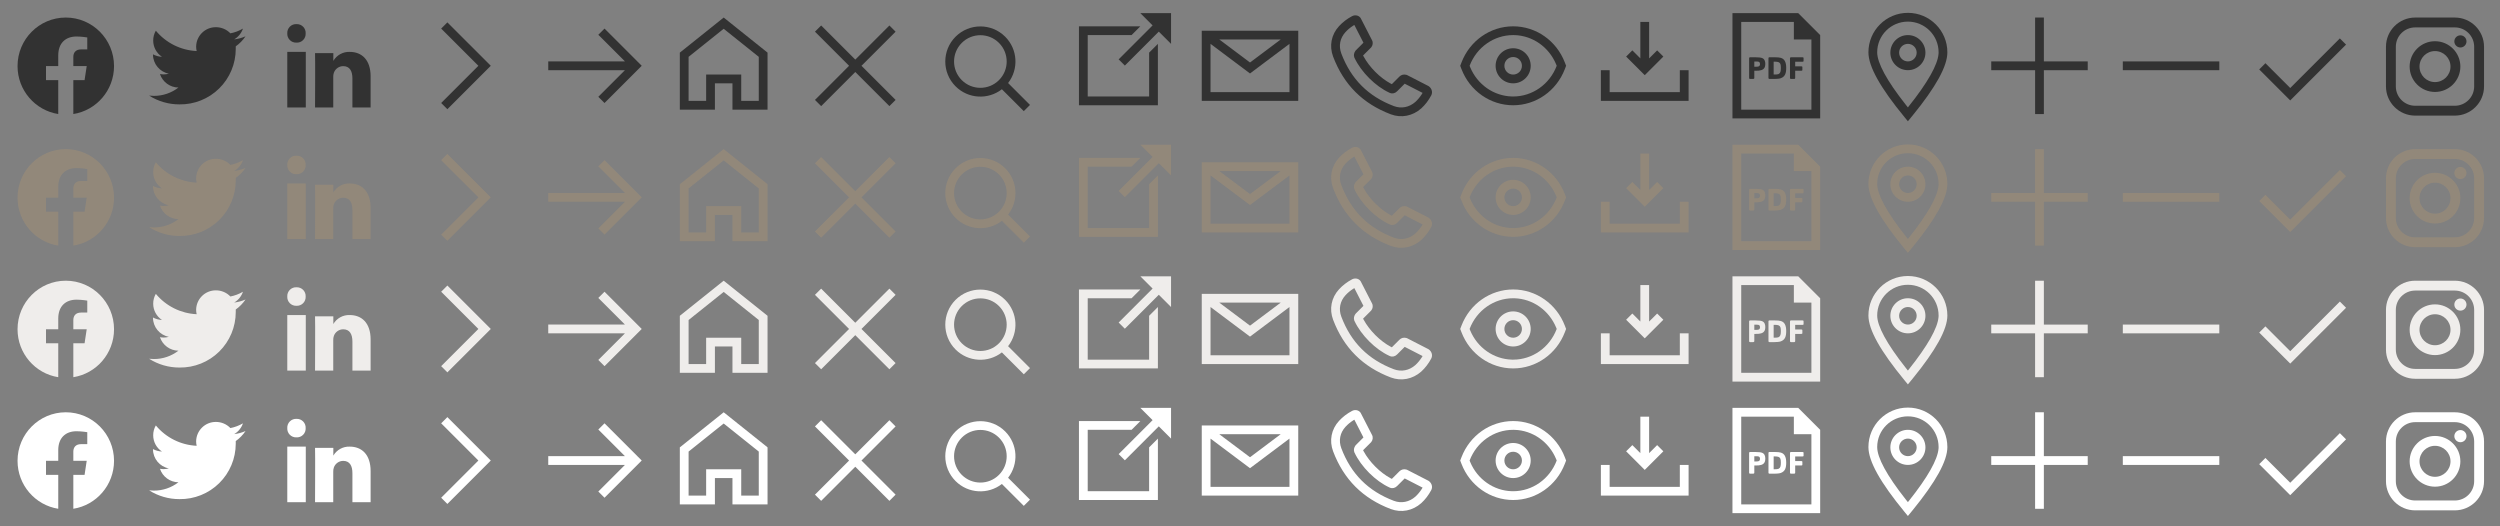 <?xml version="1.0" encoding="UTF-8"?>
<svg width="570px" height="120px" viewBox="0 0 570 120" version="1.1" xmlns="http://www.w3.org/2000/svg" xmlns:xlink="http://www.w3.org/1999/xlink">
    <rect x="0" y="0" width="570" height="120" fill="#808080" stroke="none"/>
    <title>spritesheet</title>
    <g id="spritesheet" stroke="none" stroke-width="1" fill="none" fill-rule="evenodd">
        <g id="icon" fill="#323232">
            <path d="M17.436,8.323 C14.923,8.323 13.281,9.855 13.281,12.629 L13.281,12.629 L13.281,15.067 L10.488,15.067 L10.488,18.266 L13.281,18.266 L13.281,26 C8.023,25.17 4,20.591 4,15.067 C4,8.955 8.925,4 15,4 C21.075,4 26,8.955 26,15.067 C26,20.591 21.977,25.17 16.719,26 L16.719,26 L16.719,18.266 L19.282,18.266 L19.77,15.067 L16.719,15.067 L16.719,12.991 C16.719,12.116 17.145,11.263 18.511,11.263 L19.898,11.263 L19.898,8.539 C19.898,8.539 18.64,8.323 17.436,8.323 Z"></path>
        </g>
        <g id="Group" transform="translate(30, 0)">
            <rect id="30x30" x="0" y="0" width="30" height="30"></rect>
            <path d="M23.75,10.58 C23.75,10.77 23.75,10.96 23.75,11.16 C23.748,14.545 22.389,17.787 19.978,20.163 C17.567,22.538 14.304,23.848 10.92,23.8 C8.47,23.807 6.069,23.113 4,21.8 C4.359,21.84 4.719,21.861 5.08,21.86 C7.106,21.869 9.078,21.2 10.68,19.96 C8.764,19.934 7.074,18.698 6.47,16.88 C6.75,16.933 7.035,16.96 7.32,16.96 C7.719,16.959 8.115,16.905 8.5,16.8 C6.41,16.399 4.894,14.578 4.88,12.45 L4.88,12.39 C5.512,12.73 6.213,12.922 6.93,12.95 C5.684,12.131 4.933,10.741 4.93,9.25 C4.923,8.46 5.13,7.682 5.53,7 C7.843,9.787 11.222,11.471 14.84,11.64 C14.76,11.313 14.719,10.977 14.72,10.64 C14.742,8.17 16.76,6.183 19.23,6.2 C20.475,6.198 21.667,6.703 22.53,7.6 C23.537,7.403 24.504,7.038 25.39,6.52 C25.045,7.556 24.334,8.431 23.39,8.98 C24.283,8.877 25.156,8.641 25.98,8.28 C25.375,9.176 24.613,9.956 23.73,10.58" id="icon" fill="#323232"></path>
        </g>
        <g id="Group" transform="translate(60, 0)">
            <rect id="30x30" x="0" y="0" width="30" height="30"></rect>
            <path d="M5.5,24.5 L9.72,24.5 L9.72,11.83 L5.5,11.83 L5.5,24.5 Z M7.62,5.5 C7.049,5.465 6.491,5.675 6.086,6.079 C5.681,6.482 5.467,7.039 5.5,7.61 C5.469,8.172 5.675,8.72 6.069,9.122 C6.463,9.523 7.008,9.741 7.57,9.72 L7.57,9.72 C8.141,9.755 8.699,9.545 9.104,9.141 C9.509,8.738 9.723,8.181 9.69,7.61 C9.721,7.048 9.515,6.5 9.121,6.098 C8.727,5.697 8.182,5.479 7.62,5.5 Z M24.5,17.4 L24.5,24.5 L20.35,24.5 L20.35,17.88 C20.35,16.22 19.75,15.08 18.25,15.08 C17.293,15.084 16.441,15.688 16.12,16.59 C16.012,16.912 15.965,17.251 15.98,17.59 L15.98,24.5 L11.83,24.5 C11.83,24.5 11.89,13.29 11.83,12.12 L16,12.12 L16,13.88 L16,13.88 L16,13.88 L16,13.88 C16.773,12.559 18.211,11.771 19.74,11.83 C22.45,11.83 24.5,13.6 24.5,17.4 Z" id="icon" fill="#323232"></path>
        </g>
        <g id="atoms/icons/facebook" transform="translate(0, 30)" fill="#92887A">
            <path d="M17.436,8.323 C14.923,8.323 13.281,9.855 13.281,12.629 L13.281,12.629 L13.281,15.067 L10.488,15.067 L10.488,18.266 L13.281,18.266 L13.281,26 C8.023,25.17 4,20.591 4,15.067 C4,8.955 8.925,4 15,4 C21.075,4 26,8.955 26,15.067 C26,20.591 21.977,25.17 16.719,26 L16.719,26 L16.719,18.266 L19.282,18.266 L19.77,15.067 L16.719,15.067 L16.719,12.991 C16.719,12.116 17.145,11.263 18.511,11.263 L19.898,11.263 L19.898,8.539 C19.898,8.539 18.64,8.323 17.436,8.323 Z" id="icon"></path>
        </g>
        <g id="atoms/icons/facebook" transform="translate(30, 30)">
            <rect id="30x30" x="0" y="0" width="30" height="30"></rect>
            <path d="M23.75,10.58 C23.75,10.77 23.75,10.96 23.75,11.16 C23.748,14.545 22.389,17.787 19.978,20.163 C17.567,22.538 14.304,23.848 10.92,23.8 C8.47,23.807 6.069,23.113 4,21.8 C4.359,21.84 4.719,21.861 5.08,21.86 C7.106,21.869 9.078,21.2 10.68,19.96 C8.764,19.934 7.074,18.698 6.47,16.88 C6.75,16.933 7.035,16.96 7.32,16.96 C7.719,16.959 8.115,16.905 8.5,16.8 C6.41,16.399 4.894,14.578 4.88,12.45 L4.88,12.39 C5.512,12.73 6.213,12.922 6.93,12.95 C5.684,12.131 4.933,10.741 4.93,9.25 C4.923,8.46 5.13,7.682 5.53,7 C7.843,9.787 11.222,11.471 14.84,11.64 C14.76,11.313 14.719,10.977 14.72,10.64 C14.742,8.17 16.76,6.183 19.23,6.2 C20.475,6.198 21.667,6.703 22.53,7.6 C23.537,7.403 24.504,7.038 25.39,6.52 C25.045,7.556 24.334,8.431 23.39,8.98 C24.283,8.877 25.156,8.641 25.98,8.28 C25.375,9.176 24.613,9.956 23.73,10.58" id="icon" fill="#92887A"></path>
        </g>
        <g id="atoms/icons/facebook" transform="translate(60, 30)">
            <rect id="30x30" x="0" y="0" width="30" height="30"></rect>
            <path d="M5.5,24.5 L9.72,24.5 L9.72,11.83 L5.5,11.83 L5.5,24.5 Z M7.62,5.5 C7.049,5.465 6.491,5.675 6.086,6.079 C5.681,6.482 5.467,7.039 5.5,7.61 C5.469,8.172 5.675,8.72 6.069,9.122 C6.463,9.523 7.008,9.741 7.57,9.72 L7.57,9.72 C8.141,9.755 8.699,9.545 9.104,9.141 C9.509,8.738 9.723,8.181 9.69,7.61 C9.721,7.048 9.515,6.5 9.121,6.098 C8.727,5.697 8.182,5.479 7.62,5.5 Z M24.5,17.4 L24.5,24.5 L20.35,24.5 L20.35,17.88 C20.35,16.22 19.75,15.08 18.25,15.08 C17.293,15.084 16.441,15.688 16.12,16.59 C16.012,16.912 15.965,17.251 15.98,17.59 L15.98,24.5 L11.83,24.5 C11.83,24.5 11.89,13.29 11.83,12.12 L16,12.12 L16,13.88 L16,13.88 L16,13.88 L16,13.88 C16.773,12.559 18.211,11.771 19.74,11.83 C22.45,11.83 24.5,13.6 24.5,17.4 Z" id="icon" fill="#92887A"></path>
        </g>
        <g id="atoms/icons/facebook" transform="translate(0, 60)" fill="#EFEDEB">
            <path d="M17.436,8.323 C14.923,8.323 13.281,9.855 13.281,12.629 L13.281,12.629 L13.281,15.067 L10.488,15.067 L10.488,18.266 L13.281,18.266 L13.281,26 C8.023,25.17 4,20.591 4,15.067 C4,8.955 8.925,4 15,4 C21.075,4 26,8.955 26,15.067 C26,20.591 21.977,25.17 16.719,26 L16.719,26 L16.719,18.266 L19.282,18.266 L19.77,15.067 L16.719,15.067 L16.719,12.991 C16.719,12.116 17.145,11.263 18.511,11.263 L19.898,11.263 L19.898,8.539 C19.898,8.539 18.64,8.323 17.436,8.323 Z" id="icon"></path>
        </g>
        <g id="atoms/icons/facebook" transform="translate(30, 60)">
            <rect id="30x30" x="0" y="0" width="30" height="30"></rect>
            <path d="M23.75,10.58 C23.75,10.77 23.75,10.96 23.75,11.16 C23.748,14.545 22.389,17.787 19.978,20.163 C17.567,22.538 14.304,23.848 10.92,23.8 C8.47,23.807 6.069,23.113 4,21.8 C4.359,21.84 4.719,21.861 5.08,21.86 C7.106,21.869 9.078,21.2 10.68,19.96 C8.764,19.934 7.074,18.698 6.47,16.88 C6.75,16.933 7.035,16.96 7.32,16.96 C7.719,16.959 8.115,16.905 8.5,16.8 C6.41,16.399 4.894,14.578 4.88,12.45 L4.88,12.39 C5.512,12.73 6.213,12.922 6.93,12.95 C5.684,12.131 4.933,10.741 4.93,9.25 C4.923,8.46 5.13,7.682 5.53,7 C7.843,9.787 11.222,11.471 14.84,11.64 C14.76,11.313 14.719,10.977 14.72,10.64 C14.742,8.17 16.76,6.183 19.23,6.2 C20.475,6.198 21.667,6.703 22.53,7.6 C23.537,7.403 24.504,7.038 25.39,6.52 C25.045,7.556 24.334,8.431 23.39,8.98 C24.283,8.877 25.156,8.641 25.98,8.28 C25.375,9.176 24.613,9.956 23.73,10.58" id="icon" fill="#EFEDEB"></path>
        </g>
        <g id="atoms/icons/facebook" transform="translate(60, 60)">
            <rect id="30x30" x="0" y="0" width="30" height="30"></rect>
            <path d="M5.5,24.5 L9.72,24.5 L9.72,11.83 L5.5,11.83 L5.5,24.5 Z M7.62,5.5 C7.049,5.465 6.491,5.675 6.086,6.079 C5.681,6.482 5.467,7.039 5.5,7.61 C5.469,8.172 5.675,8.72 6.069,9.122 C6.463,9.523 7.008,9.741 7.57,9.72 L7.57,9.72 C8.141,9.755 8.699,9.545 9.104,9.141 C9.509,8.738 9.723,8.181 9.69,7.61 C9.721,7.048 9.515,6.5 9.121,6.098 C8.727,5.697 8.182,5.479 7.62,5.5 Z M24.5,17.4 L24.5,24.5 L20.35,24.5 L20.35,17.88 C20.35,16.22 19.75,15.08 18.25,15.08 C17.293,15.084 16.441,15.688 16.12,16.59 C16.012,16.912 15.965,17.251 15.98,17.59 L15.98,24.5 L11.83,24.5 C11.83,24.5 11.89,13.29 11.83,12.12 L16,12.12 L16,13.88 L16,13.88 L16,13.88 L16,13.88 C16.773,12.559 18.211,11.771 19.74,11.83 C22.45,11.83 24.5,13.6 24.5,17.4 Z" id="icon" fill="#EFEDEB"></path>
        </g>
        <g id="atoms/icons/facebook" transform="translate(0, 90)" fill="#FFFFFF">
            <path d="M17.436,8.323 C14.923,8.323 13.281,9.855 13.281,12.629 L13.281,12.629 L13.281,15.067 L10.488,15.067 L10.488,18.266 L13.281,18.266 L13.281,26 C8.023,25.17 4,20.591 4,15.067 C4,8.955 8.925,4 15,4 C21.075,4 26,8.955 26,15.067 C26,20.591 21.977,25.17 16.719,26 L16.719,26 L16.719,18.266 L19.282,18.266 L19.77,15.067 L16.719,15.067 L16.719,12.991 C16.719,12.116 17.145,11.263 18.511,11.263 L19.898,11.263 L19.898,8.539 C19.898,8.539 18.64,8.323 17.436,8.323 Z" id="icon"></path>
        </g>
        <g id="atoms/icons/facebook" transform="translate(30, 90)">
            <rect id="30x30" x="0" y="0" width="30" height="30"></rect>
            <path d="M23.75,10.58 C23.75,10.77 23.75,10.96 23.75,11.16 C23.748,14.545 22.389,17.787 19.978,20.163 C17.567,22.538 14.304,23.848 10.92,23.8 C8.47,23.807 6.069,23.113 4,21.8 C4.359,21.84 4.719,21.861 5.08,21.86 C7.106,21.869 9.078,21.2 10.68,19.96 C8.764,19.934 7.074,18.698 6.47,16.88 C6.75,16.933 7.035,16.96 7.32,16.96 C7.719,16.959 8.115,16.905 8.5,16.8 C6.41,16.399 4.894,14.578 4.88,12.45 L4.88,12.39 C5.512,12.73 6.213,12.922 6.93,12.95 C5.684,12.131 4.933,10.741 4.93,9.25 C4.923,8.46 5.13,7.682 5.53,7 C7.843,9.787 11.222,11.471 14.84,11.64 C14.76,11.313 14.719,10.977 14.72,10.64 C14.742,8.17 16.76,6.183 19.23,6.2 C20.475,6.198 21.667,6.703 22.53,7.6 C23.537,7.403 24.504,7.038 25.39,6.52 C25.045,7.556 24.334,8.431 23.39,8.98 C24.283,8.877 25.156,8.641 25.98,8.28 C25.375,9.176 24.613,9.956 23.73,10.58" id="icon" fill="#FFFFFF"></path>
        </g>
        <g id="atoms/icons/facebook" transform="translate(60, 90)">
            <rect id="30x30" x="0" y="0" width="30" height="30"></rect>
            <path d="M5.5,24.5 L9.72,24.5 L9.72,11.83 L5.5,11.83 L5.5,24.5 Z M7.62,5.5 C7.049,5.465 6.491,5.675 6.086,6.079 C5.681,6.482 5.467,7.039 5.5,7.61 C5.469,8.172 5.675,8.72 6.069,9.122 C6.463,9.523 7.008,9.741 7.57,9.72 L7.57,9.72 C8.141,9.755 8.699,9.545 9.104,9.141 C9.509,8.738 9.723,8.181 9.69,7.61 C9.721,7.048 9.515,6.5 9.121,6.098 C8.727,5.697 8.182,5.479 7.62,5.5 Z M24.5,17.4 L24.5,24.5 L20.35,24.5 L20.35,17.88 C20.35,16.22 19.75,15.08 18.25,15.08 C17.293,15.084 16.441,15.688 16.12,16.59 C16.012,16.912 15.965,17.251 15.98,17.59 L15.98,24.5 L11.83,24.5 C11.83,24.5 11.89,13.29 11.83,12.12 L16,12.12 L16,13.88 L16,13.88 L16,13.88 L16,13.88 C16.773,12.559 18.211,11.771 19.74,11.83 C22.45,11.83 24.5,13.6 24.5,17.4 Z" id="icon" fill="#FFFFFF"></path>
        </g>
        <g id="icon" transform="translate(90, 0)" fill="#323232">
            <path d="M19,22 L5,22 L5,20 L17,20 L17,8 L19,8 L19,22 Z" transform="translate(12, 15) rotate(-45) translate(-12, -15) "></path>
        </g>
        <g id="atoms/icons/facebook" transform="translate(90, 30)" fill="#92887A">
            <path d="M19,22 L5,22 L5,20 L17,20 L17,8 L19,8 L19,22 Z" id="icon" transform="translate(12, 15) rotate(-45) translate(-12, -15) "></path>
        </g>
        <g id="atoms/icons/facebook" transform="translate(90, 60)" fill="#EFEDEB">
            <path d="M19,22 L5,22 L5,20 L17,20 L17,8 L19,8 L19,22 Z" id="icon" transform="translate(12, 15) rotate(-45) translate(-12, -15) "></path>
        </g>
        <g id="atoms/icons/facebook" transform="translate(90, 90)" fill="#FFFFFF">
            <path d="M19,22 L5,22 L5,20 L17,20 L17,8 L19,8 L19,22 Z" id="icon" transform="translate(12, 15) rotate(-45) translate(-12, -15) "></path>
        </g>
        <g id="icon" transform="translate(120, 0)" fill="#323232">
            <path d="M8.682,7.111 L21.046,19.475 L21.046,10.889 L23.046,10.889 L23.046,22.889 L11.046,22.889 L11.046,20.889 L19.632,20.889 L7.268,8.525 L8.682,7.111 Z" transform="translate(15.157, 15) rotate(-45) translate(-15.157, -15) "></path>
        </g>
        <g id="atoms/icons/facebook" transform="translate(120, 30)" fill="#92887A">
            <path d="M8.682,7.111 L21.046,19.475 L21.046,10.889 L23.046,10.889 L23.046,22.889 L11.046,22.889 L11.046,20.889 L19.632,20.889 L7.268,8.525 L8.682,7.111 Z" id="icon" transform="translate(15.157, 15) rotate(-45) translate(-15.157, -15) "></path>
        </g>
        <g id="atoms/icons/facebook" transform="translate(120, 60)" fill="#EFEDEB">
            <path d="M8.682,7.111 L21.046,19.475 L21.046,10.889 L23.046,10.889 L23.046,22.889 L11.046,22.889 L11.046,20.889 L19.632,20.889 L7.268,8.525 L8.682,7.111 Z" id="icon" transform="translate(15.157, 15) rotate(-45) translate(-15.157, -15) "></path>
        </g>
        <g id="atoms/icons/facebook" transform="translate(120, 90)" fill="#FFFFFF">
            <path d="M8.682,7.111 L21.046,19.475 L21.046,10.889 L23.046,10.889 L23.046,22.889 L11.046,22.889 L11.046,20.889 L19.632,20.889 L7.268,8.525 L8.682,7.111 Z" id="icon" transform="translate(15.157, 15) rotate(-45) translate(-15.157, -15) "></path>
        </g>
        <g id="icon" transform="translate(150, 0)" fill="#323232">
            <path d="M15,4 L25,12 L25,25 L17,25 L17,19 L13,19 L13,25 L5,25 L5,12 L15,4 Z M15,6.561 L7,12.96 L7,23 L11,23 L11,17 L19,17 L19,23 L23,23 L23,12.961 L15,6.561 Z"></path>
        </g>
        <g id="atoms/icons/facebook" transform="translate(150, 30)" fill="#92887A">
            <path d="M15,4 L25,12 L25,25 L17,25 L17,19 L13,19 L13,25 L5,25 L5,12 L15,4 Z M15,6.561 L7,12.96 L7,23 L11,23 L11,17 L19,17 L19,23 L23,23 L23,12.961 L15,6.561 Z" id="icon"></path>
        </g>
        <g id="atoms/icons/facebook" transform="translate(150, 60)" fill="#EFEDEB">
            <path d="M15,4 L25,12 L25,25 L17,25 L17,19 L13,19 L13,25 L5,25 L5,12 L15,4 Z M15,6.561 L7,12.96 L7,23 L11,23 L11,17 L19,17 L19,23 L23,23 L23,12.961 L15,6.561 Z" id="icon"></path>
        </g>
        <g id="atoms/icons/facebook" transform="translate(150, 90)" fill="#FFFFFF">
            <path d="M15,4 L25,12 L25,25 L17,25 L17,19 L13,19 L13,25 L5,25 L5,12 L15,4 Z M15,6.561 L7,12.96 L7,23 L11,23 L11,17 L19,17 L19,23 L23,23 L23,12.961 L15,6.561 Z" id="icon"></path>
        </g>
        <g id="icon" transform="translate(180, 0)" fill="#323232">
            <polygon transform="translate(15.002, 15.002) rotate(-360) translate(-15.002, -15.002) " points="22.781 5.81 24.195 7.224 16.416 15.002 24.195 22.781 22.781 24.195 15.002 16.416 7.224 24.195 5.81 22.781 13.588 15.002 5.81 7.224 7.224 5.81 15.002 13.588"></polygon>
        </g>
        <g id="atoms/icons/facebook" transform="translate(180, 30)" fill="#92887A">
            <polygon id="icon" transform="translate(15.002, 15.002) rotate(-360) translate(-15.002, -15.002) " points="22.781 5.81 24.195 7.224 16.416 15.002 24.195 22.781 22.781 24.195 15.002 16.416 7.224 24.195 5.81 22.781 13.588 15.002 5.81 7.224 7.224 5.81 15.002 13.588"></polygon>
        </g>
        <g id="atoms/icons/facebook" transform="translate(180, 60)" fill="#EFEDEB">
            <polygon id="icon" transform="translate(15.002, 15.002) rotate(-360) translate(-15.002, -15.002) " points="22.781 5.81 24.195 7.224 16.416 15.002 24.195 22.781 22.781 24.195 15.002 16.416 7.224 24.195 5.81 22.781 13.588 15.002 5.81 7.224 7.224 5.81 15.002 13.588"></polygon>
        </g>
        <g id="atoms/icons/facebook" transform="translate(180, 90)" fill="#FFFFFF">
            <polygon id="icon" transform="translate(15.002, 15.002) rotate(-360) translate(-15.002, -15.002) " points="22.781 5.81 24.195 7.224 16.416 15.002 24.195 22.781 22.781 24.195 15.002 16.416 7.224 24.195 5.81 22.781 13.588 15.002 5.81 7.224 7.224 5.81 15.002 13.588"></polygon>
        </g>
        <g id="icon" transform="translate(330, 0)" fill="#323232">
            <path d="M15,6 C9.782,6 5.122,9.282 3.22,14.24 L2.929,15 L3.22,15.76 C5.122,20.718 9.782,24 15,24 C20.218,24 24.878,20.718 26.78,15.76 L27.071,15 L26.78,14.24 C24.878,9.282 20.218,6 15,6 Z M15,8 L15.291,8.004 C19.454,8.121 23.163,10.731 24.799,14.673 L24.929,15 L24.912,15.043 C23.304,19.237 19.38,22 15,22 L14.709,21.996 C10.546,21.879 6.837,19.269 5.201,15.327 L5.07,15 L5.088,14.957 C6.696,10.763 10.62,8 15,8 Z M15,11 C12.788,11 11,12.788 11,15 C11,17.212 12.788,19 15,19 C17.212,19 19,17.212 19,15 C19,12.788 17.212,11 15,11 Z M15,13 C16.108,13 17,13.892 17,15 C17,16.108 16.108,17 15,17 C13.892,17 13,16.108 13,15 C13,13.892 13.892,13 15,13 Z"></path>
        </g>
        <g id="icon" transform="translate(210, 0)" fill="#323232">
            <path d="M16,5 C20.418,5 24,8.582 24,13 C24,17.08 20.946,20.446 17,20.938 L17,28 L15,28 L14.999,20.938 C11.053,20.445 8,17.079 8,13 C8,8.582 11.582,5 16,5 Z M16,7 C12.686,7 10,9.686 10,13 C10,16.314 12.686,19 16,19 C19.314,19 22,16.314 22,13 C22,9.686 19.314,7 16,7 Z" transform="translate(16, 16.5) rotate(-45) translate(-16, -16.5) "></path>
        </g>
        <g id="atoms/icons/facebook" transform="translate(330, 30)" fill="#92887A">
            <path d="M15,6 C9.782,6 5.122,9.282 3.22,14.24 L2.929,15 L3.22,15.76 C5.122,20.718 9.782,24 15,24 C20.218,24 24.878,20.718 26.78,15.76 L27.071,15 L26.78,14.24 C24.878,9.282 20.218,6 15,6 Z M15,8 L15.291,8.004 C19.454,8.121 23.163,10.731 24.799,14.673 L24.929,15 L24.912,15.043 C23.304,19.237 19.38,22 15,22 L14.709,21.996 C10.546,21.879 6.837,19.269 5.201,15.327 L5.07,15 L5.088,14.957 C6.696,10.763 10.62,8 15,8 Z M15,11 C12.788,11 11,12.788 11,15 C11,17.212 12.788,19 15,19 C17.212,19 19,17.212 19,15 C19,12.788 17.212,11 15,11 Z M15,13 C16.108,13 17,13.892 17,15 C17,16.108 16.108,17 15,17 C13.892,17 13,16.108 13,15 C13,13.892 13.892,13 15,13 Z" id="icon"></path>
        </g>
        <g id="atoms/icons/facebook" transform="translate(210, 30)" fill="#92887A">
            <path d="M16,5 C20.418,5 24,8.582 24,13 C24,17.08 20.946,20.446 17,20.938 L17,28 L15,28 L14.999,20.938 C11.053,20.445 8,17.079 8,13 C8,8.582 11.582,5 16,5 Z M16,7 C12.686,7 10,9.686 10,13 C10,16.314 12.686,19 16,19 C19.314,19 22,16.314 22,13 C22,9.686 19.314,7 16,7 Z" id="icon" transform="translate(16, 16.5) rotate(-45) translate(-16, -16.5) "></path>
        </g>
        <g id="atoms/icons/facebook" transform="translate(330, 60)" fill="#EFEDEB">
            <path d="M15,6 C9.782,6 5.122,9.282 3.22,14.24 L2.929,15 L3.22,15.76 C5.122,20.718 9.782,24 15,24 C20.218,24 24.878,20.718 26.78,15.76 L27.071,15 L26.78,14.24 C24.878,9.282 20.218,6 15,6 Z M15,8 L15.291,8.004 C19.454,8.121 23.163,10.731 24.799,14.673 L24.929,15 L24.912,15.043 C23.304,19.237 19.38,22 15,22 L14.709,21.996 C10.546,21.879 6.837,19.269 5.201,15.327 L5.07,15 L5.088,14.957 C6.696,10.763 10.62,8 15,8 Z M15,11 C12.788,11 11,12.788 11,15 C11,17.212 12.788,19 15,19 C17.212,19 19,17.212 19,15 C19,12.788 17.212,11 15,11 Z M15,13 C16.108,13 17,13.892 17,15 C17,16.108 16.108,17 15,17 C13.892,17 13,16.108 13,15 C13,13.892 13.892,13 15,13 Z" id="icon"></path>
        </g>
        <g id="atoms/icons/facebook" transform="translate(210, 60)" fill="#EFEDEB">
            <path d="M16,5 C20.418,5 24,8.582 24,13 C24,17.08 20.946,20.446 17,20.938 L17,28 L15,28 L14.999,20.938 C11.053,20.445 8,17.079 8,13 C8,8.582 11.582,5 16,5 Z M16,7 C12.686,7 10,9.686 10,13 C10,16.314 12.686,19 16,19 C19.314,19 22,16.314 22,13 C22,9.686 19.314,7 16,7 Z" id="icon" transform="translate(16, 16.5) rotate(-45) translate(-16, -16.5) "></path>
        </g>
        <g id="atoms/icons/facebook" transform="translate(330, 90)" fill="#FFFFFF">
            <path d="M15,6 C9.782,6 5.122,9.282 3.22,14.24 L2.929,15 L3.22,15.76 C5.122,20.718 9.782,24 15,24 C20.218,24 24.878,20.718 26.78,15.76 L27.071,15 L26.78,14.24 C24.878,9.282 20.218,6 15,6 Z M15,8 L15.291,8.004 C19.454,8.121 23.163,10.731 24.799,14.673 L24.929,15 L24.912,15.043 C23.304,19.237 19.38,22 15,22 L14.709,21.996 C10.546,21.879 6.837,19.269 5.201,15.327 L5.07,15 L5.088,14.957 C6.696,10.763 10.62,8 15,8 Z M15,11 C12.788,11 11,12.788 11,15 C11,17.212 12.788,19 15,19 C17.212,19 19,17.212 19,15 C19,12.788 17.212,11 15,11 Z M15,13 C16.108,13 17,13.892 17,15 C17,16.108 16.108,17 15,17 C13.892,17 13,16.108 13,15 C13,13.892 13.892,13 15,13 Z" id="icon"></path>
        </g>
        <g id="icon" transform="translate(240, 0)" fill="#323232">
            <path d="M20,6 L18,8 L8,8 L8,22 L22,22 L22,12 L24,10 L24,24 L6,24 L6,6 L20,6 Z M27,3 L27,10 L24.206,7.207 L16.464,14.95 L15.05,13.536 L22.792,5.793 L20,3 L27,3 Z"></path>
        </g>
        <g id="atoms/icons/facebook" transform="translate(240, 30)" fill="#92887A">
            <path d="M20,6 L18,8 L8,8 L8,22 L22,22 L22,12 L24,10 L24,24 L6,24 L6,6 L20,6 Z M27,3 L27,10 L24.206,7.207 L16.464,14.95 L15.05,13.536 L22.792,5.793 L20,3 L27,3 Z" id="icon"></path>
        </g>
        <g id="atoms/icons/facebook" transform="translate(240, 60)" fill="#EFEDEB">
            <path d="M20,6 L18,8 L8,8 L8,22 L22,22 L22,12 L24,10 L24,24 L6,24 L6,6 L20,6 Z M27,3 L27,10 L24.206,7.207 L16.464,14.95 L15.05,13.536 L22.792,5.793 L20,3 L27,3 Z" id="icon"></path>
        </g>
        <g id="atoms/icons/facebook" transform="translate(240, 90)" fill="#FFFFFF">
            <path d="M20,6 L18,8 L8,8 L8,22 L22,22 L22,12 L24,10 L24,24 L6,24 L6,6 L20,6 Z M27,3 L27,10 L24.206,7.207 L16.464,14.95 L15.05,13.536 L22.792,5.793 L20,3 L27,3 Z" id="icon"></path>
        </g>
        <g id="Rectangle-2" transform="translate(270, 0)" fill="#323232">
            <path d="M26,7 L26,23 L4,23 L4,7 L26,7 Z M24,9.998 L15,16.75 L6,10 L6,21 L24,21 L24,9.998 Z M21.998,9 L8,9 L15,14.25 L21.998,9 Z"></path>
        </g>
        <g id="atoms/icons/facebook" transform="translate(270, 30)" fill="#92887A">
            <path d="M26,7 L26,23 L4,23 L4,7 L26,7 Z M24,9.998 L15,16.75 L6,10 L6,21 L24,21 L24,9.998 Z M21.998,9 L8,9 L15,14.25 L21.998,9 Z" id="Rectangle-2"></path>
        </g>
        <g id="atoms/icons/facebook" transform="translate(270, 60)" fill="#EFEDEB">
            <path d="M26,7 L26,23 L4,23 L4,7 L26,7 Z M24,9.998 L15,16.75 L6,10 L6,21 L24,21 L24,9.998 Z M21.998,9 L8,9 L15,14.25 L21.998,9 Z" id="Rectangle-2"></path>
        </g>
        <g id="atoms/icons/facebook" transform="translate(270, 90)" fill="#FFFFFF">
            <path d="M26,7 L26,23 L4,23 L4,7 L26,7 Z M24,9.998 L15,16.75 L6,10 L6,21 L24,21 L24,9.998 Z M21.998,9 L8,9 L15,14.25 L21.998,9 Z" id="Rectangle-2"></path>
        </g>
        <g id="Path" transform="translate(300, 0)" fill="#323232">
            <path d="M8.307,3.668 L8.286,3.678 C7.124,4.294 6.122,5.064 5.31,5.95 C3.527,7.881 3.035,10.465 3.95,12.907 C6.374,19.303 10.711,23.64 17.102,26.062 C19.505,26.964 22.088,26.451 24.049,24.716 C24.948,23.892 25.718,22.889 26.333,21.727 C26.707,20.98 26.416,20.154 25.792,19.686 L25.648,19.596 L20.878,17.146 L20.738,17.087 L20.595,17.046 C20.069,16.917 19.498,17.029 19.07,17.458 L17.34,19.187 L17.069,19.048 C14.663,17.764 12.242,15.343 10.922,12.909 L10.784,12.648 L12.556,10.878 L12.644,10.781 C13.007,10.342 13.102,9.693 12.817,9.157 L12.799,9.127 L10.353,4.363 C10.043,3.576 9.087,3.278 8.307,3.668 Z M8.79,5.69 L10.865,9.739 L9.143,11.462 L9.018,11.615 C8.721,12.06 8.6,12.547 8.773,13.066 L8.816,13.173 C10.334,16.417 13.601,19.684 16.783,21.137 L16.917,21.197 C17.499,21.427 18.092,21.264 18.55,20.806 L20.272,19.083 L24.35,21.178 L24.157,21.495 C23.736,22.153 23.248,22.738 22.711,23.23 C21.31,24.469 19.505,24.827 17.808,24.191 C11.955,21.973 8.041,18.058 5.822,12.202 C5.171,10.467 5.512,8.68 6.782,7.303 C7.276,6.765 7.86,6.276 8.528,5.85 L8.79,5.69 Z"></path>
        </g>
        <g id="atoms/icons/facebook" transform="translate(300, 30)" fill="#92887A">
            <path d="M8.307,3.668 L8.286,3.678 C7.124,4.294 6.122,5.064 5.31,5.95 C3.527,7.881 3.035,10.465 3.95,12.907 C6.374,19.303 10.711,23.64 17.102,26.062 C19.505,26.964 22.088,26.451 24.049,24.716 C24.948,23.892 25.718,22.889 26.333,21.727 C26.707,20.98 26.416,20.154 25.792,19.686 L25.648,19.596 L20.878,17.146 L20.738,17.087 L20.595,17.046 C20.069,16.917 19.498,17.029 19.07,17.458 L17.34,19.187 L17.069,19.048 C14.663,17.764 12.242,15.343 10.922,12.909 L10.784,12.648 L12.556,10.878 L12.644,10.781 C13.007,10.342 13.102,9.693 12.817,9.157 L12.799,9.127 L10.353,4.363 C10.043,3.576 9.087,3.278 8.307,3.668 Z M8.79,5.69 L10.865,9.739 L9.143,11.462 L9.018,11.615 C8.721,12.06 8.6,12.547 8.773,13.066 L8.816,13.173 C10.334,16.417 13.601,19.684 16.783,21.137 L16.917,21.197 C17.499,21.427 18.092,21.264 18.55,20.806 L20.272,19.083 L24.35,21.178 L24.157,21.495 C23.736,22.153 23.248,22.738 22.711,23.23 C21.31,24.469 19.505,24.827 17.808,24.191 C11.955,21.973 8.041,18.058 5.822,12.202 C5.171,10.467 5.512,8.68 6.782,7.303 C7.276,6.765 7.86,6.276 8.528,5.85 L8.79,5.69 Z" id="Path"></path>
        </g>
        <g id="atoms/icons/facebook" transform="translate(300, 60)" fill="#EFEDEB">
            <path d="M8.307,3.668 L8.286,3.678 C7.124,4.294 6.122,5.064 5.31,5.95 C3.527,7.881 3.035,10.465 3.95,12.907 C6.374,19.303 10.711,23.64 17.102,26.062 C19.505,26.964 22.088,26.451 24.049,24.716 C24.948,23.892 25.718,22.889 26.333,21.727 C26.707,20.98 26.416,20.154 25.792,19.686 L25.648,19.596 L20.878,17.146 L20.738,17.087 L20.595,17.046 C20.069,16.917 19.498,17.029 19.07,17.458 L17.34,19.187 L17.069,19.048 C14.663,17.764 12.242,15.343 10.922,12.909 L10.784,12.648 L12.556,10.878 L12.644,10.781 C13.007,10.342 13.102,9.693 12.817,9.157 L12.799,9.127 L10.353,4.363 C10.043,3.576 9.087,3.278 8.307,3.668 Z M8.79,5.69 L10.865,9.739 L9.143,11.462 L9.018,11.615 C8.721,12.06 8.6,12.547 8.773,13.066 L8.816,13.173 C10.334,16.417 13.601,19.684 16.783,21.137 L16.917,21.197 C17.499,21.427 18.092,21.264 18.55,20.806 L20.272,19.083 L24.35,21.178 L24.157,21.495 C23.736,22.153 23.248,22.738 22.711,23.23 C21.31,24.469 19.505,24.827 17.808,24.191 C11.955,21.973 8.041,18.058 5.822,12.202 C5.171,10.467 5.512,8.68 6.782,7.303 C7.276,6.765 7.86,6.276 8.528,5.85 L8.79,5.69 Z" id="Path"></path>
        </g>
        <g id="atoms/icons/facebook" transform="translate(300, 90)" fill="#FFFFFF">
            <path d="M8.307,3.668 L8.286,3.678 C7.124,4.294 6.122,5.064 5.31,5.95 C3.527,7.881 3.035,10.465 3.95,12.907 C6.374,19.303 10.711,23.64 17.102,26.062 C19.505,26.964 22.088,26.451 24.049,24.716 C24.948,23.892 25.718,22.889 26.333,21.727 C26.707,20.98 26.416,20.154 25.792,19.686 L25.648,19.596 L20.878,17.146 L20.738,17.087 L20.595,17.046 C20.069,16.917 19.498,17.029 19.07,17.458 L17.34,19.187 L17.069,19.048 C14.663,17.764 12.242,15.343 10.922,12.909 L10.784,12.648 L12.556,10.878 L12.644,10.781 C13.007,10.342 13.102,9.693 12.817,9.157 L12.799,9.127 L10.353,4.363 C10.043,3.576 9.087,3.278 8.307,3.668 Z M8.79,5.69 L10.865,9.739 L9.143,11.462 L9.018,11.615 C8.721,12.06 8.6,12.547 8.773,13.066 L8.816,13.173 C10.334,16.417 13.601,19.684 16.783,21.137 L16.917,21.197 C17.499,21.427 18.092,21.264 18.55,20.806 L20.272,19.083 L24.35,21.178 L24.157,21.495 C23.736,22.153 23.248,22.738 22.711,23.23 C21.31,24.469 19.505,24.827 17.808,24.191 C11.955,21.973 8.041,18.058 5.822,12.202 C5.171,10.467 5.512,8.68 6.782,7.303 C7.276,6.765 7.86,6.276 8.528,5.85 L8.79,5.69 Z" id="Path"></path>
        </g>
        <g id="atoms/icons/facebook" transform="translate(210, 90)" fill="#FFFFFF">
            <path d="M16,5 C20.418,5 24,8.582 24,13 C24,17.08 20.946,20.446 17,20.938 L17,28 L15,28 L14.999,20.938 C11.053,20.445 8,17.079 8,13 C8,8.582 11.582,5 16,5 Z M16,7 C12.686,7 10,9.686 10,13 C10,16.314 12.686,19 16,19 C19.314,19 22,16.314 22,13 C22,9.686 19.314,7 16,7 Z" id="icon" transform="translate(16, 16.5) rotate(-45) translate(-16, -16.5) "></path>
        </g>
        <g id="icon" transform="translate(360, 0)" fill="#323232">
            <path d="M7,16 L7,21 L23,21 L23,16 L25,16 L25,23 L5,23 L5,16 L7,16 Z M16,5 L16,13.313 L17.828,11.485 L19.243,12.899 L15,17.142 L10.757,12.899 L12.172,11.485 L14,13.313 L14,5 L16,5 Z"></path>
        </g>
        <g id="atoms/icons/facebook" transform="translate(360, 30)" fill="#92887A">
            <path d="M7,16 L7,21 L23,21 L23,16 L25,16 L25,23 L5,23 L5,16 L7,16 Z M16,5 L16,13.313 L17.828,11.485 L19.243,12.899 L15,17.142 L10.757,12.899 L12.172,11.485 L14,13.313 L14,5 L16,5 Z" id="icon"></path>
        </g>
        <g id="atoms/icons/facebook" transform="translate(360, 60)" fill="#EFEDEB">
            <path d="M7,16 L7,21 L23,21 L23,16 L25,16 L25,23 L5,23 L5,16 L7,16 Z M16,5 L16,13.313 L17.828,11.485 L19.243,12.899 L15,17.142 L10.757,12.899 L12.172,11.485 L14,13.313 L14,5 L16,5 Z" id="icon"></path>
        </g>
        <g id="atoms/icons/facebook" transform="translate(360, 90)" fill="#FFFFFF">
            <path d="M7,16 L7,21 L23,21 L23,16 L25,16 L25,23 L5,23 L5,16 L7,16 Z M16,5 L16,13.313 L17.828,11.485 L19.243,12.899 L15,17.142 L10.757,12.899 L12.172,11.485 L14,13.313 L14,5 L16,5 Z" id="icon"></path>
        </g>
        <g id="icon" transform="translate(390, 0)" fill="#323232">
            <path d="M20,3 L25,8 L25,27 L5,27 L5,3 L20,3 Z M19,5 L7,5 L7,25 L23,25 L23,9 L19,9 L19,5 Z M9.752,18 C9.878,18 9.983,17.923 9.983,17.769 L9.983,16.131 L10.319,16.131 C10.837,16.131 11.208,16.103 11.551,15.998 C12.321,15.767 12.489,15.186 12.489,14.563 C12.489,13.975 12.314,13.457 11.782,13.24 C11.516,13.128 11.026,13.058 10.27,13.058 L9.059,13.058 C8.835,13.058 8.8,13.17 8.8,13.303 L8.8,17.769 C8.8,17.93 8.891,18 9.01,18 L9.752,18 Z M10.368,15.214 L9.983,15.214 L9.983,14.024 L10.368,14.024 C10.613,14.024 10.858,14.038 10.977,14.08 C11.18,14.15 11.278,14.332 11.278,14.633 C11.278,14.885 11.166,15.074 10.963,15.144 C10.816,15.193 10.613,15.214 10.368,15.214 Z M14.59,18 C14.968,18 15.661,17.965 16.025,17.832 C16.984,17.475 17.257,16.726 17.257,15.48 C17.257,14.192 16.879,13.436 16.032,13.191 C15.724,13.1 15.269,13.058 14.688,13.058 L13.414,13.058 C13.295,13.058 13.211,13.135 13.211,13.296 L13.211,17.769 C13.211,17.923 13.302,18 13.421,18 L14.59,18 Z M14.765,16.985 L14.394,16.985 L14.394,14.066 L14.758,14.066 C15.003,14.066 15.332,14.094 15.521,14.178 C15.927,14.353 16.032,14.689 16.032,15.487 C16.032,16.271 15.934,16.67 15.521,16.88 C15.332,16.971 15.003,16.985 14.765,16.985 Z M19.078,18 C19.204,18 19.302,17.923 19.302,17.769 L19.302,16.131 L20.716,16.131 C20.863,16.131 20.94,16.075 20.94,15.949 L20.94,15.333 C20.94,15.172 20.87,15.123 20.716,15.123 L19.302,15.123 L19.302,14.073 L20.996,14.073 C21.143,14.073 21.213,14.017 21.213,13.884 L21.213,13.268 C21.213,13.107 21.15,13.058 20.996,13.058 L18.336,13.058 C18.175,13.058 18.119,13.156 18.119,13.31 L18.119,17.769 C18.119,17.93 18.21,18 18.329,18 L19.078,18 Z"></path>
        </g>
        <g id="atoms/icons/facebook" transform="translate(390, 30)" fill="#92887A">
            <path d="M20,3 L25,8 L25,27 L5,27 L5,3 L20,3 Z M19,5 L7,5 L7,25 L23,25 L23,9 L19,9 L19,5 Z M9.752,18 C9.878,18 9.983,17.923 9.983,17.769 L9.983,16.131 L10.319,16.131 C10.837,16.131 11.208,16.103 11.551,15.998 C12.321,15.767 12.489,15.186 12.489,14.563 C12.489,13.975 12.314,13.457 11.782,13.24 C11.516,13.128 11.026,13.058 10.27,13.058 L9.059,13.058 C8.835,13.058 8.8,13.17 8.8,13.303 L8.8,17.769 C8.8,17.93 8.891,18 9.01,18 L9.752,18 Z M10.368,15.214 L9.983,15.214 L9.983,14.024 L10.368,14.024 C10.613,14.024 10.858,14.038 10.977,14.08 C11.18,14.15 11.278,14.332 11.278,14.633 C11.278,14.885 11.166,15.074 10.963,15.144 C10.816,15.193 10.613,15.214 10.368,15.214 Z M14.59,18 C14.968,18 15.661,17.965 16.025,17.832 C16.984,17.475 17.257,16.726 17.257,15.48 C17.257,14.192 16.879,13.436 16.032,13.191 C15.724,13.1 15.269,13.058 14.688,13.058 L13.414,13.058 C13.295,13.058 13.211,13.135 13.211,13.296 L13.211,17.769 C13.211,17.923 13.302,18 13.421,18 L14.59,18 Z M14.765,16.985 L14.394,16.985 L14.394,14.066 L14.758,14.066 C15.003,14.066 15.332,14.094 15.521,14.178 C15.927,14.353 16.032,14.689 16.032,15.487 C16.032,16.271 15.934,16.67 15.521,16.88 C15.332,16.971 15.003,16.985 14.765,16.985 Z M19.078,18 C19.204,18 19.302,17.923 19.302,17.769 L19.302,16.131 L20.716,16.131 C20.863,16.131 20.94,16.075 20.94,15.949 L20.94,15.333 C20.94,15.172 20.87,15.123 20.716,15.123 L19.302,15.123 L19.302,14.073 L20.996,14.073 C21.143,14.073 21.213,14.017 21.213,13.884 L21.213,13.268 C21.213,13.107 21.15,13.058 20.996,13.058 L18.336,13.058 C18.175,13.058 18.119,13.156 18.119,13.31 L18.119,17.769 C18.119,17.93 18.21,18 18.329,18 L19.078,18 Z" id="icon"></path>
        </g>
        <g id="atoms/icons/facebook" transform="translate(390, 60)" fill="#EFEDEB">
            <path d="M20,3 L25,8 L25,27 L5,27 L5,3 L20,3 Z M19,5 L7,5 L7,25 L23,25 L23,9 L19,9 L19,5 Z M9.752,18 C9.878,18 9.983,17.923 9.983,17.769 L9.983,16.131 L10.319,16.131 C10.837,16.131 11.208,16.103 11.551,15.998 C12.321,15.767 12.489,15.186 12.489,14.563 C12.489,13.975 12.314,13.457 11.782,13.24 C11.516,13.128 11.026,13.058 10.27,13.058 L9.059,13.058 C8.835,13.058 8.8,13.17 8.8,13.303 L8.8,17.769 C8.8,17.93 8.891,18 9.01,18 L9.752,18 Z M10.368,15.214 L9.983,15.214 L9.983,14.024 L10.368,14.024 C10.613,14.024 10.858,14.038 10.977,14.08 C11.18,14.15 11.278,14.332 11.278,14.633 C11.278,14.885 11.166,15.074 10.963,15.144 C10.816,15.193 10.613,15.214 10.368,15.214 Z M14.59,18 C14.968,18 15.661,17.965 16.025,17.832 C16.984,17.475 17.257,16.726 17.257,15.48 C17.257,14.192 16.879,13.436 16.032,13.191 C15.724,13.1 15.269,13.058 14.688,13.058 L13.414,13.058 C13.295,13.058 13.211,13.135 13.211,13.296 L13.211,17.769 C13.211,17.923 13.302,18 13.421,18 L14.59,18 Z M14.765,16.985 L14.394,16.985 L14.394,14.066 L14.758,14.066 C15.003,14.066 15.332,14.094 15.521,14.178 C15.927,14.353 16.032,14.689 16.032,15.487 C16.032,16.271 15.934,16.67 15.521,16.88 C15.332,16.971 15.003,16.985 14.765,16.985 Z M19.078,18 C19.204,18 19.302,17.923 19.302,17.769 L19.302,16.131 L20.716,16.131 C20.863,16.131 20.94,16.075 20.94,15.949 L20.94,15.333 C20.94,15.172 20.87,15.123 20.716,15.123 L19.302,15.123 L19.302,14.073 L20.996,14.073 C21.143,14.073 21.213,14.017 21.213,13.884 L21.213,13.268 C21.213,13.107 21.15,13.058 20.996,13.058 L18.336,13.058 C18.175,13.058 18.119,13.156 18.119,13.31 L18.119,17.769 C18.119,17.93 18.21,18 18.329,18 L19.078,18 Z" id="icon"></path>
        </g>
        <g id="atoms/icons/facebook" transform="translate(390, 90)" fill="#FFFFFF">
            <path d="M20,3 L25,8 L25,27 L5,27 L5,3 L20,3 Z M19,5 L7,5 L7,25 L23,25 L23,9 L19,9 L19,5 Z M9.752,18 C9.878,18 9.983,17.923 9.983,17.769 L9.983,16.131 L10.319,16.131 C10.837,16.131 11.208,16.103 11.551,15.998 C12.321,15.767 12.489,15.186 12.489,14.563 C12.489,13.975 12.314,13.457 11.782,13.24 C11.516,13.128 11.026,13.058 10.27,13.058 L9.059,13.058 C8.835,13.058 8.8,13.17 8.8,13.303 L8.8,17.769 C8.8,17.93 8.891,18 9.01,18 L9.752,18 Z M10.368,15.214 L9.983,15.214 L9.983,14.024 L10.368,14.024 C10.613,14.024 10.858,14.038 10.977,14.08 C11.18,14.15 11.278,14.332 11.278,14.633 C11.278,14.885 11.166,15.074 10.963,15.144 C10.816,15.193 10.613,15.214 10.368,15.214 Z M14.59,18 C14.968,18 15.661,17.965 16.025,17.832 C16.984,17.475 17.257,16.726 17.257,15.48 C17.257,14.192 16.879,13.436 16.032,13.191 C15.724,13.1 15.269,13.058 14.688,13.058 L13.414,13.058 C13.295,13.058 13.211,13.135 13.211,13.296 L13.211,17.769 C13.211,17.923 13.302,18 13.421,18 L14.59,18 Z M14.765,16.985 L14.394,16.985 L14.394,14.066 L14.758,14.066 C15.003,14.066 15.332,14.094 15.521,14.178 C15.927,14.353 16.032,14.689 16.032,15.487 C16.032,16.271 15.934,16.67 15.521,16.88 C15.332,16.971 15.003,16.985 14.765,16.985 Z M19.078,18 C19.204,18 19.302,17.923 19.302,17.769 L19.302,16.131 L20.716,16.131 C20.863,16.131 20.94,16.075 20.94,15.949 L20.94,15.333 C20.94,15.172 20.87,15.123 20.716,15.123 L19.302,15.123 L19.302,14.073 L20.996,14.073 C21.143,14.073 21.213,14.017 21.213,13.884 L21.213,13.268 C21.213,13.107 21.15,13.058 20.996,13.058 L18.336,13.058 C18.175,13.058 18.119,13.156 18.119,13.31 L18.119,17.769 C18.119,17.93 18.21,18 18.329,18 L19.078,18 Z" id="icon"></path>
        </g>
        <g id="icon" transform="translate(420, 0)" fill="#323232">
            <path d="M15,2.929 C19.971,2.929 24,6.958 24,11.929 C24,15.118 21.363,19.847 16.111,26.293 L15,27.645 L14.228,26.707 C8.75,20.049 6,15.186 6,11.929 C6,6.958 10.029,2.929 15,2.929 Z M15,4.929 C11.134,4.929 8,8.063 8,11.929 C8,14.338 10.162,18.365 14.504,23.864 L15,24.486 L15.19,24.25 C19.53,18.812 21.789,14.775 21.986,12.275 L21.996,12.099 L22,11.929 C22,8.063 18.866,4.929 15,4.929 Z M15,8 C17.209,8 19,9.791 19,12 C19,14.209 17.209,16 15,16 C12.791,16 11,14.209 11,12 C11,9.791 12.791,8 15,8 Z M15,10 C13.895,10 13,10.895 13,12 C13,13.105 13.895,14 15,14 C16.105,14 17,13.105 17,12 C17,10.895 16.105,10 15,10 Z"></path>
        </g>
        <g id="icon" transform="translate(450, 0)" fill="#323232">
            <polygon points="14.002 4.002 16.002 4.002 16.002 14.003 26.002 14.002 26.002 16.002 16.002 16.002 16.002 26.002 14.002 26.002 14.002 16.002 4.002 16.002 4.002 14.002 14.002 14.003"></polygon>
        </g>
        <g id="atoms/icons/facebook" transform="translate(420, 30)" fill="#92887A">
            <path d="M15,2.929 C19.971,2.929 24,6.958 24,11.929 C24,15.118 21.363,19.847 16.111,26.293 L15,27.645 L14.228,26.707 C8.75,20.049 6,15.186 6,11.929 C6,6.958 10.029,2.929 15,2.929 Z M15,4.929 C11.134,4.929 8,8.063 8,11.929 C8,14.338 10.162,18.365 14.504,23.864 L15,24.486 L15.19,24.25 C19.53,18.812 21.789,14.775 21.986,12.275 L21.996,12.099 L22,11.929 C22,8.063 18.866,4.929 15,4.929 Z M15,8 C17.209,8 19,9.791 19,12 C19,14.209 17.209,16 15,16 C12.791,16 11,14.209 11,12 C11,9.791 12.791,8 15,8 Z M15,10 C13.895,10 13,10.895 13,12 C13,13.105 13.895,14 15,14 C16.105,14 17,13.105 17,12 C17,10.895 16.105,10 15,10 Z" id="icon"></path>
        </g>
        <g id="atoms/icons/facebook" transform="translate(450, 30)" fill="#92887A">
            <polygon id="icon" points="14.002 4.002 16.002 4.002 16.002 14.003 26.002 14.002 26.002 16.002 16.002 16.002 16.002 26.002 14.002 26.002 14.002 16.002 4.002 16.002 4.002 14.002 14.002 14.003"></polygon>
        </g>
        <g id="atoms/icons/facebook" transform="translate(420, 60)" fill="#EFEDEB">
            <path d="M15,2.929 C19.971,2.929 24,6.958 24,11.929 C24,15.118 21.363,19.847 16.111,26.293 L15,27.645 L14.228,26.707 C8.75,20.049 6,15.186 6,11.929 C6,6.958 10.029,2.929 15,2.929 Z M15,4.929 C11.134,4.929 8,8.063 8,11.929 C8,14.338 10.162,18.365 14.504,23.864 L15,24.486 L15.19,24.25 C19.53,18.812 21.789,14.775 21.986,12.275 L21.996,12.099 L22,11.929 C22,8.063 18.866,4.929 15,4.929 Z M15,8 C17.209,8 19,9.791 19,12 C19,14.209 17.209,16 15,16 C12.791,16 11,14.209 11,12 C11,9.791 12.791,8 15,8 Z M15,10 C13.895,10 13,10.895 13,12 C13,13.105 13.895,14 15,14 C16.105,14 17,13.105 17,12 C17,10.895 16.105,10 15,10 Z" id="icon"></path>
        </g>
        <g id="atoms/icons/facebook" transform="translate(450, 60)" fill="#EFEDEB">
            <polygon id="icon" points="14.002 4.002 16.002 4.002 16.002 14.003 26.002 14.002 26.002 16.002 16.002 16.002 16.002 26.002 14.002 26.002 14.002 16.002 4.002 16.002 4.002 14.002 14.002 14.003"></polygon>
        </g>
        <g id="atoms/icons/facebook" transform="translate(420, 90)" fill="#FFFFFF">
            <path d="M15,2.929 C19.971,2.929 24,6.958 24,11.929 C24,15.118 21.363,19.847 16.111,26.293 L15,27.645 L14.228,26.707 C8.75,20.049 6,15.186 6,11.929 C6,6.958 10.029,2.929 15,2.929 Z M15,4.929 C11.134,4.929 8,8.063 8,11.929 C8,14.338 10.162,18.365 14.504,23.864 L15,24.486 L15.19,24.25 C19.53,18.812 21.789,14.775 21.986,12.275 L21.996,12.099 L22,11.929 C22,8.063 18.866,4.929 15,4.929 Z M15,8 C17.209,8 19,9.791 19,12 C19,14.209 17.209,16 15,16 C12.791,16 11,14.209 11,12 C11,9.791 12.791,8 15,8 Z M15,10 C13.895,10 13,10.895 13,12 C13,13.105 13.895,14 15,14 C16.105,14 17,13.105 17,12 C17,10.895 16.105,10 15,10 Z" id="icon"></path>
        </g>
        <g id="atoms/icons/facebook" transform="translate(450, 90)" fill="#FFFFFF">
            <polygon id="icon" points="14.002 4.002 16.002 4.002 16.002 14.003 26.002 14.002 26.002 16.002 16.002 16.002 16.002 26.002 14.002 26.002 14.002 16.002 4.002 16.002 4.002 14.002 14.002 14.003"></polygon>
        </g>
        <g id="icon" transform="translate(480, 0)" fill="#323232">
            <polygon points="26.002 14.002 26.002 16.002 4.002 16.002 4.002 14.002"></polygon>
        </g>
        <g id="icon" transform="translate(510, 0)" fill="#323232">
            <path d="M10,21.999 L10,19.999 L17.999,19.998 L18,3.999 L20,3.999 L19.999,19.998 L20,19.999 L20,21.999 L10,21.999 Z" transform="translate(15, 12.999) rotate(-315) translate(-15, -12.999) "></path>
        </g>
        <g id="Group" transform="translate(540, 0)">
            <rect id="30x30" x="0" y="0" width="30" height="30"></rect>
            <path d="M19.699,4 L10.661,4 C6.988,4 4,6.988 4,10.661 L4,19.699 C4,23.373 6.988,26.361 10.661,26.361 L19.699,26.361 C23.373,26.361 26.361,23.373 26.361,19.699 L26.361,10.661 C26.361,6.988 23.372,4 19.699,4 Z M19.699,6.249 C22.136,6.249 24.111,8.225 24.111,10.661 L24.111,19.699 C24.111,22.136 22.136,24.111 19.699,24.111 L10.661,24.111 C8.225,24.111 6.249,22.136 6.249,19.699 L6.249,10.661 C6.249,8.225 8.225,6.249 10.661,6.249 L19.699,6.249 Z M15.18,9.397 C11.991,9.397 9.397,11.991 9.397,15.18 C9.397,18.369 11.991,20.964 15.18,20.964 C18.369,20.964 20.964,18.369 20.964,15.18 C20.964,11.991 18.369,9.397 15.18,9.397 Z M15.18,11.647 C17.132,11.647 18.714,13.229 18.714,15.18 C18.714,17.132 17.132,18.714 15.18,18.714 C13.229,18.714 11.647,17.132 11.647,15.18 C11.647,13.229 13.229,11.647 15.18,11.647 Z M20.975,8.055 C20.21,8.055 19.589,8.675 19.589,9.441 C19.589,10.206 20.21,10.826 20.975,10.826 C21.74,10.826 22.361,10.206 22.361,9.441 C22.361,8.675 21.74,8.055 20.975,8.055 Z" id="Shape" fill="#323232"></path>
        </g>
        <g id="atoms/icons/facebook" transform="translate(480, 30)" fill="#92887A">
            <polygon id="icon" points="26.002 14.002 26.002 16.002 4.002 16.002 4.002 14.002"></polygon>
        </g>
        <g id="atoms/icons/facebook" transform="translate(510, 30)" fill="#92887A">
            <path d="M10,21.999 L10,19.999 L17.999,19.998 L18,3.999 L20,3.999 L19.999,19.998 L20,19.999 L20,21.999 L10,21.999 Z" id="icon" transform="translate(15, 12.999) rotate(-315) translate(-15, -12.999) "></path>
        </g>
        <g id="atoms/icons/facebook" transform="translate(540, 30)">
            <rect id="30x30" x="0" y="0" width="30" height="30"></rect>
            <path d="M19.699,4 L10.661,4 C6.988,4 4,6.988 4,10.661 L4,19.699 C4,23.373 6.988,26.361 10.661,26.361 L19.699,26.361 C23.373,26.361 26.361,23.373 26.361,19.699 L26.361,10.661 C26.361,6.988 23.372,4 19.699,4 Z M19.699,6.249 C22.136,6.249 24.111,8.225 24.111,10.661 L24.111,19.699 C24.111,22.136 22.136,24.111 19.699,24.111 L10.661,24.111 C8.225,24.111 6.249,22.136 6.249,19.699 L6.249,10.661 C6.249,8.225 8.225,6.249 10.661,6.249 L19.699,6.249 Z M15.18,9.397 C11.991,9.397 9.397,11.991 9.397,15.18 C9.397,18.369 11.991,20.964 15.18,20.964 C18.369,20.964 20.964,18.369 20.964,15.18 C20.964,11.991 18.369,9.397 15.18,9.397 Z M15.18,11.647 C17.132,11.647 18.714,13.229 18.714,15.18 C18.714,17.132 17.132,18.714 15.18,18.714 C13.229,18.714 11.647,17.132 11.647,15.18 C11.647,13.229 13.229,11.647 15.18,11.647 Z M20.975,8.055 C20.21,8.055 19.589,8.675 19.589,9.441 C19.589,10.206 20.21,10.826 20.975,10.826 C21.74,10.826 22.361,10.206 22.361,9.441 C22.361,8.675 21.74,8.055 20.975,8.055 Z" id="Shape" fill="#92887A"></path>
        </g>
        <g id="atoms/icons/facebook" transform="translate(480, 60)" fill="#EFEDEB">
            <polygon id="icon" points="26.002 14.002 26.002 16.002 4.002 16.002 4.002 14.002"></polygon>
        </g>
        <g id="atoms/icons/facebook" transform="translate(510, 60)" fill="#EFEDEB">
            <path d="M10,21.999 L10,19.999 L17.999,19.998 L18,3.999 L20,3.999 L19.999,19.998 L20,19.999 L20,21.999 L10,21.999 Z" id="icon" transform="translate(15, 12.999) rotate(-315) translate(-15, -12.999) "></path>
        </g>
        <g id="atoms/icons/facebook" transform="translate(540, 60)">
            <rect id="30x30" x="0" y="0" width="30" height="30"></rect>
            <path d="M19.699,4 L10.661,4 C6.988,4 4,6.988 4,10.661 L4,19.699 C4,23.373 6.988,26.361 10.661,26.361 L19.699,26.361 C23.373,26.361 26.361,23.373 26.361,19.699 L26.361,10.661 C26.361,6.988 23.372,4 19.699,4 Z M19.699,6.249 C22.136,6.249 24.111,8.225 24.111,10.661 L24.111,19.699 C24.111,22.136 22.136,24.111 19.699,24.111 L10.661,24.111 C8.225,24.111 6.249,22.136 6.249,19.699 L6.249,10.661 C6.249,8.225 8.225,6.249 10.661,6.249 L19.699,6.249 Z M15.18,9.397 C11.991,9.397 9.397,11.991 9.397,15.18 C9.397,18.369 11.991,20.964 15.18,20.964 C18.369,20.964 20.964,18.369 20.964,15.18 C20.964,11.991 18.369,9.397 15.18,9.397 Z M15.18,11.647 C17.132,11.647 18.714,13.229 18.714,15.18 C18.714,17.132 17.132,18.714 15.18,18.714 C13.229,18.714 11.647,17.132 11.647,15.18 C11.647,13.229 13.229,11.647 15.18,11.647 Z M20.975,8.055 C20.21,8.055 19.589,8.675 19.589,9.441 C19.589,10.206 20.21,10.826 20.975,10.826 C21.74,10.826 22.361,10.206 22.361,9.441 C22.361,8.675 21.74,8.055 20.975,8.055 Z" id="Shape" fill="#EFEDEB"></path>
        </g>
        <g id="atoms/icons/facebook" transform="translate(480, 90)" fill="#FFFFFF">
            <polygon id="icon" points="26.002 14.002 26.002 16.002 4.002 16.002 4.002 14.002"></polygon>
        </g>
        <g id="atoms/icons/facebook" transform="translate(510, 90)" fill="#FFFFFF">
            <path d="M10,21.999 L10,19.999 L17.999,19.998 L18,3.999 L20,3.999 L19.999,19.998 L20,19.999 L20,21.999 L10,21.999 Z" id="icon" transform="translate(15, 12.999) rotate(-315) translate(-15, -12.999) "></path>
        </g>
        <g id="atoms/icons/facebook" transform="translate(540, 90)">
            <rect id="30x30" x="0" y="0" width="30" height="30"></rect>
            <path d="M19.699,4 L10.661,4 C6.988,4 4,6.988 4,10.661 L4,19.699 C4,23.373 6.988,26.361 10.661,26.361 L19.699,26.361 C23.373,26.361 26.361,23.373 26.361,19.699 L26.361,10.661 C26.361,6.988 23.372,4 19.699,4 Z M19.699,6.249 C22.136,6.249 24.111,8.225 24.111,10.661 L24.111,19.699 C24.111,22.136 22.136,24.111 19.699,24.111 L10.661,24.111 C8.225,24.111 6.249,22.136 6.249,19.699 L6.249,10.661 C6.249,8.225 8.225,6.249 10.661,6.249 L19.699,6.249 Z M15.18,9.397 C11.991,9.397 9.397,11.991 9.397,15.18 C9.397,18.369 11.991,20.964 15.18,20.964 C18.369,20.964 20.964,18.369 20.964,15.18 C20.964,11.991 18.369,9.397 15.18,9.397 Z M15.18,11.647 C17.132,11.647 18.714,13.229 18.714,15.18 C18.714,17.132 17.132,18.714 15.18,18.714 C13.229,18.714 11.647,17.132 11.647,15.18 C11.647,13.229 13.229,11.647 15.18,11.647 Z M20.975,8.055 C20.21,8.055 19.589,8.675 19.589,9.441 C19.589,10.206 20.21,10.826 20.975,10.826 C21.74,10.826 22.361,10.206 22.361,9.441 C22.361,8.675 21.74,8.055 20.975,8.055 Z" id="Shape" fill="#FFFFFF"></path>
        </g>
    </g>
</svg>